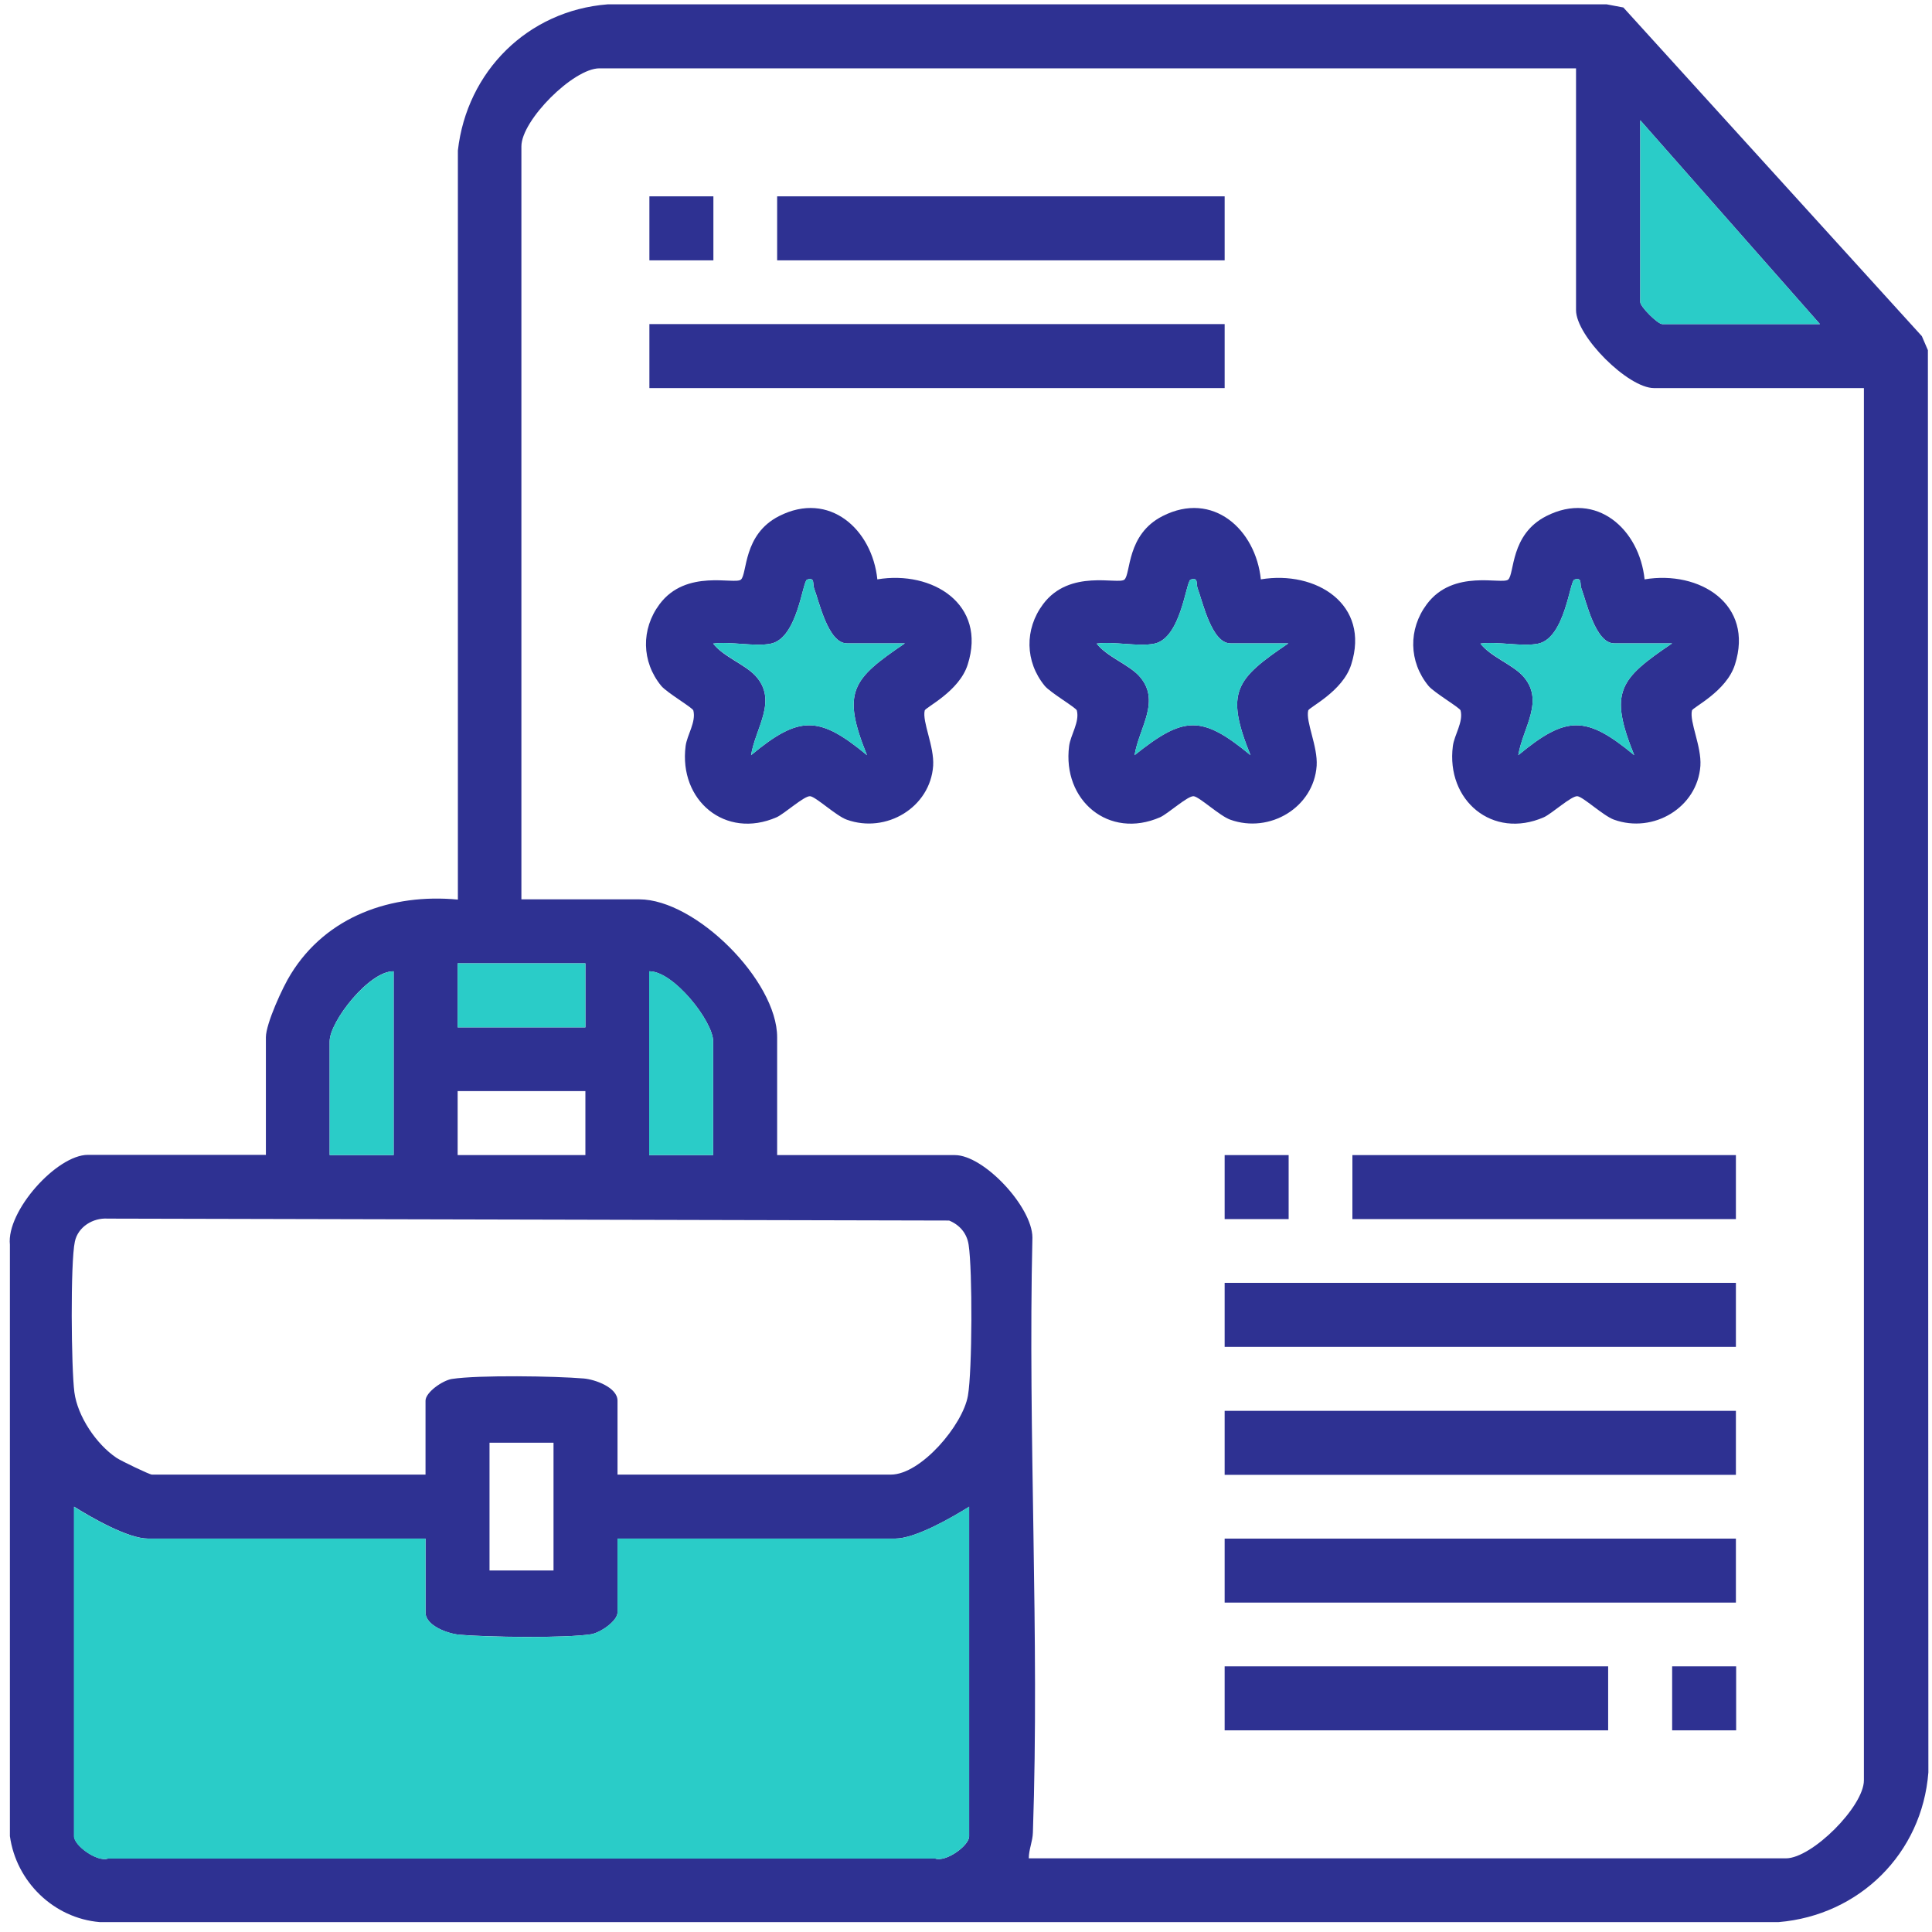 <?xml version="1.0" encoding="UTF-8"?>
<svg id="Calque_1" data-name="Calque 1" xmlns="http://www.w3.org/2000/svg" viewBox="0 0 80 80">
  <defs>
    <style>
      .cls-1 {
        fill: #2accc8;
      }

      .cls-2 {
        fill: #2e3192;
      }
    </style>
  </defs>
  <path class="cls-2" d="M11.01,47.83v-4.88c0-.56.7-2.09,1.03-2.61,1.48-2.41,4.18-3.35,6.92-3.09V6.23c.37-3.27,2.89-5.79,6.2-6.05h41.37s.69.13.69.13l12.36,13.61.25.58.02,58.89c-.26,3.36-2.86,5.92-6.2,6.2H4.13c-1.91-.16-3.46-1.68-3.72-3.56v-24.49c-.15-1.39,1.94-3.72,3.23-3.72h7.36ZM65.27,2.83H24.82c-1.08,0-3.23,2.15-3.23,3.23v31.18h4.88c2.34,0,5.71,3.37,5.71,5.71v4.88h7.36c1.2,0,3.2,2.14,3.21,3.41-.19,8.18.3,16.48.02,24.64-.01.37-.17.7-.17,1.07h31.35c1.08,0,3.23-2.15,3.23-3.23V16.07h-8.69c-1.08,0-3.23-2.15-3.23-3.23V2.83ZM75.36,13.42l-7.44-8.44v7.53c0,.19.72.91.91.91h6.53ZM24.24,39.89h-5.29v2.65h5.29v-2.65ZM16.3,40.22c-1-.03-2.65,2.07-2.65,2.9v4.71h2.65v-7.61ZM29.53,47.83v-4.71c0-.83-1.65-2.92-2.65-2.9v7.61h2.65ZM24.24,45.18h-5.29v2.65h5.29v-2.65ZM25.56,61.06h11.33c1.24,0,2.98-2.05,3.19-3.27.18-1.04.19-5.19.03-6.24-.07-.48-.37-.83-.81-1.01l-34.84-.08c-.61-.04-1.23.34-1.36.95-.19.87-.15,5.25-.02,6.24s.9,2.15,1.75,2.72c.18.12,1.36.69,1.46.69h11.33v-3.06c0-.35.71-.84,1.09-.9,1.1-.17,4.28-.12,5.46-.02.47.04,1.4.37,1.4.92v3.06ZM22.92,59.74h-2.65v5.29h2.65v-5.29ZM17.62,63.71H6.13c-.83,0-2.34-.87-3.06-1.32v13.65c0,.38.95,1.07,1.4.92h34.26c.45.15,1.4-.54,1.4-.92v-13.65c-.72.45-2.23,1.32-3.06,1.32h-11.5v3.06c0,.35-.71.84-1.09.9-1.1.17-4.28.12-5.46.02-.47-.04-1.4-.37-1.4-.92v-3.06Z"/>
  <path class="cls-1" d="M17.62,63.71v3.06c0,.55.92.87,1.4.92,1.18.11,4.35.15,5.46-.02.37-.06,1.09-.55,1.09-.9v-3.06h11.5c.83,0,2.34-.87,3.06-1.32v13.65c0,.38-.95,1.07-1.4.92H4.46c-.45.15-1.4-.54-1.4-.92v-13.65c.72.45,2.23,1.32,3.06,1.32h11.5Z"/>
  <path class="cls-1" d="M75.36,13.42h-6.53c-.19,0-.91-.72-.91-.91v-7.53l7.44,8.44Z"/>
  <path class="cls-1" d="M16.3,40.22v7.61h-2.65v-4.71c0-.83,1.65-2.92,2.65-2.9Z"/>
  <path class="cls-1" d="M29.53,47.83h-2.65v-7.61c1-.03,2.65,2.07,2.65,2.9v4.71Z"/>
  <rect class="cls-1" x="18.95" y="39.89" width="5.29" height="2.65"/>
  <path class="cls-2" d="M36.33,23.99c2.28-.38,4.54,1.03,3.74,3.53-.35,1.11-1.75,1.77-1.78,1.9-.11.47.4,1.48.35,2.29-.12,1.72-1.94,2.82-3.58,2.23-.44-.16-1.27-.94-1.51-.97s-1.06.72-1.39.87c-2.13.93-4.06-.7-3.77-2.95.06-.46.44-.99.32-1.47-.02-.11-1.1-.74-1.33-1.02-.82-1-.84-2.35-.07-3.38,1.1-1.48,3.11-.8,3.37-1.02.27-.24.08-1.87,1.58-2.63,2.08-1.06,3.86.55,4.07,2.63ZM31.93,26.65c-.65.14-1.69-.1-2.4,0,.42.54,1.29.85,1.74,1.32.96,1.03.01,2.16-.17,3.3,1.99-1.65,2.81-1.65,4.8,0-1.06-2.62-.62-3.15,1.57-4.63h-2.4c-.78,0-1.15-1.73-1.36-2.28-.07-.18.05-.47-.29-.36-.19.06-.39,2.41-1.49,2.65Z"/>
  <path class="cls-2" d="M68.1,23.99c2.28-.38,4.54,1.03,3.74,3.53-.35,1.11-1.75,1.77-1.78,1.9-.11.47.4,1.48.35,2.29-.12,1.72-1.94,2.82-3.58,2.23-.44-.16-1.27-.94-1.51-.97s-1.06.72-1.39.87c-2.13.93-4.06-.7-3.77-2.95.06-.46.44-.99.32-1.47-.02-.11-1.1-.74-1.33-1.02-.82-1-.84-2.35-.07-3.38,1.1-1.48,3.11-.8,3.37-1.02.27-.24.08-1.87,1.58-2.63,2.08-1.06,3.86.55,4.07,2.63ZM63.7,26.65c-.65.14-1.69-.1-2.4,0,.42.54,1.29.85,1.74,1.32.96,1.03.01,2.16-.17,3.3,1.99-1.65,2.81-1.65,4.8,0-1.06-2.62-.62-3.15,1.57-4.63h-2.4c-.78,0-1.15-1.73-1.36-2.28-.07-.18.05-.47-.29-.36-.19.06-.39,2.41-1.49,2.65Z"/>
  <path class="cls-2" d="M52.21,23.99c2.28-.38,4.54,1.03,3.74,3.53-.35,1.11-1.75,1.77-1.78,1.9-.11.47.4,1.48.35,2.29-.12,1.72-1.94,2.82-3.58,2.23-.44-.16-1.27-.94-1.51-.97s-1.06.72-1.39.87c-2.13.93-4.06-.7-3.77-2.95.06-.46.44-.99.32-1.47-.02-.11-1.1-.74-1.33-1.02-.82-1-.84-2.35-.07-3.38,1.1-1.48,3.11-.8,3.37-1.02.27-.24.08-1.87,1.58-2.63,2.08-1.06,3.86.55,4.07,2.63ZM47.81,26.65c-.65.14-1.69-.1-2.4,0,.42.54,1.29.85,1.74,1.32.96,1.03.01,2.16-.17,3.3,2.03-1.62,2.77-1.68,4.8,0-1.06-2.62-.62-3.15,1.57-4.63h-2.4c-.78,0-1.15-1.73-1.36-2.28-.07-.18.05-.47-.29-.36-.19.06-.39,2.41-1.49,2.65Z"/>
  <rect class="cls-2" x="26.89" y="13.42" width="23.82" height="2.65"/>
  <rect class="cls-2" x="50.71" y="63.71" width="21.17" height="2.65"/>
  <rect class="cls-2" x="50.71" y="58.42" width="21.17" height="2.65"/>
  <rect class="cls-2" x="50.71" y="53.12" width="21.17" height="2.65"/>
  <rect class="cls-2" x="32.18" y="8.13" width="18.53" height="2.65"/>
  <rect class="cls-2" x="50.71" y="69" width="15.88" height="2.65"/>
  <rect class="cls-2" x="56" y="47.83" width="15.88" height="2.65"/>
  <rect class="cls-2" x="50.71" y="47.83" width="2.65" height="2.65"/>
  <rect class="cls-2" x="69.24" y="69" width="2.65" height="2.65"/>
  <rect class="cls-2" x="26.89" y="8.13" width="2.65" height="2.65"/>
  <path class="cls-1" d="M31.93,26.65c1.1-.24,1.3-2.59,1.49-2.65.34-.11.22.19.29.36.21.56.58,2.28,1.36,2.28h2.4c-2.19,1.48-2.63,2.01-1.57,4.63-1.99-1.65-2.81-1.65-4.8,0,.18-1.14,1.13-2.27.17-3.3-.45-.48-1.32-.79-1.74-1.32.7-.1,1.75.14,2.4,0Z"/>
  <path class="cls-1" d="M63.7,26.65c1.1-.24,1.3-2.59,1.49-2.65.34-.11.22.19.29.36.21.56.58,2.28,1.36,2.28h2.4c-2.19,1.48-2.63,2.01-1.57,4.63-1.99-1.65-2.81-1.65-4.8,0,.18-1.14,1.13-2.27.17-3.3-.45-.48-1.32-.79-1.74-1.32.7-.1,1.75.14,2.4,0Z"/>
  <path class="cls-1" d="M47.81,26.65c1.1-.24,1.3-2.59,1.49-2.65.34-.11.22.19.29.36.21.56.58,2.28,1.36,2.28h2.4c-2.19,1.48-2.63,2.01-1.57,4.63-2.03-1.68-2.77-1.62-4.8,0,.18-1.14,1.13-2.27.17-3.3-.45-.48-1.32-.79-1.74-1.32.7-.1,1.75.14,2.4,0Z"/>
</svg>